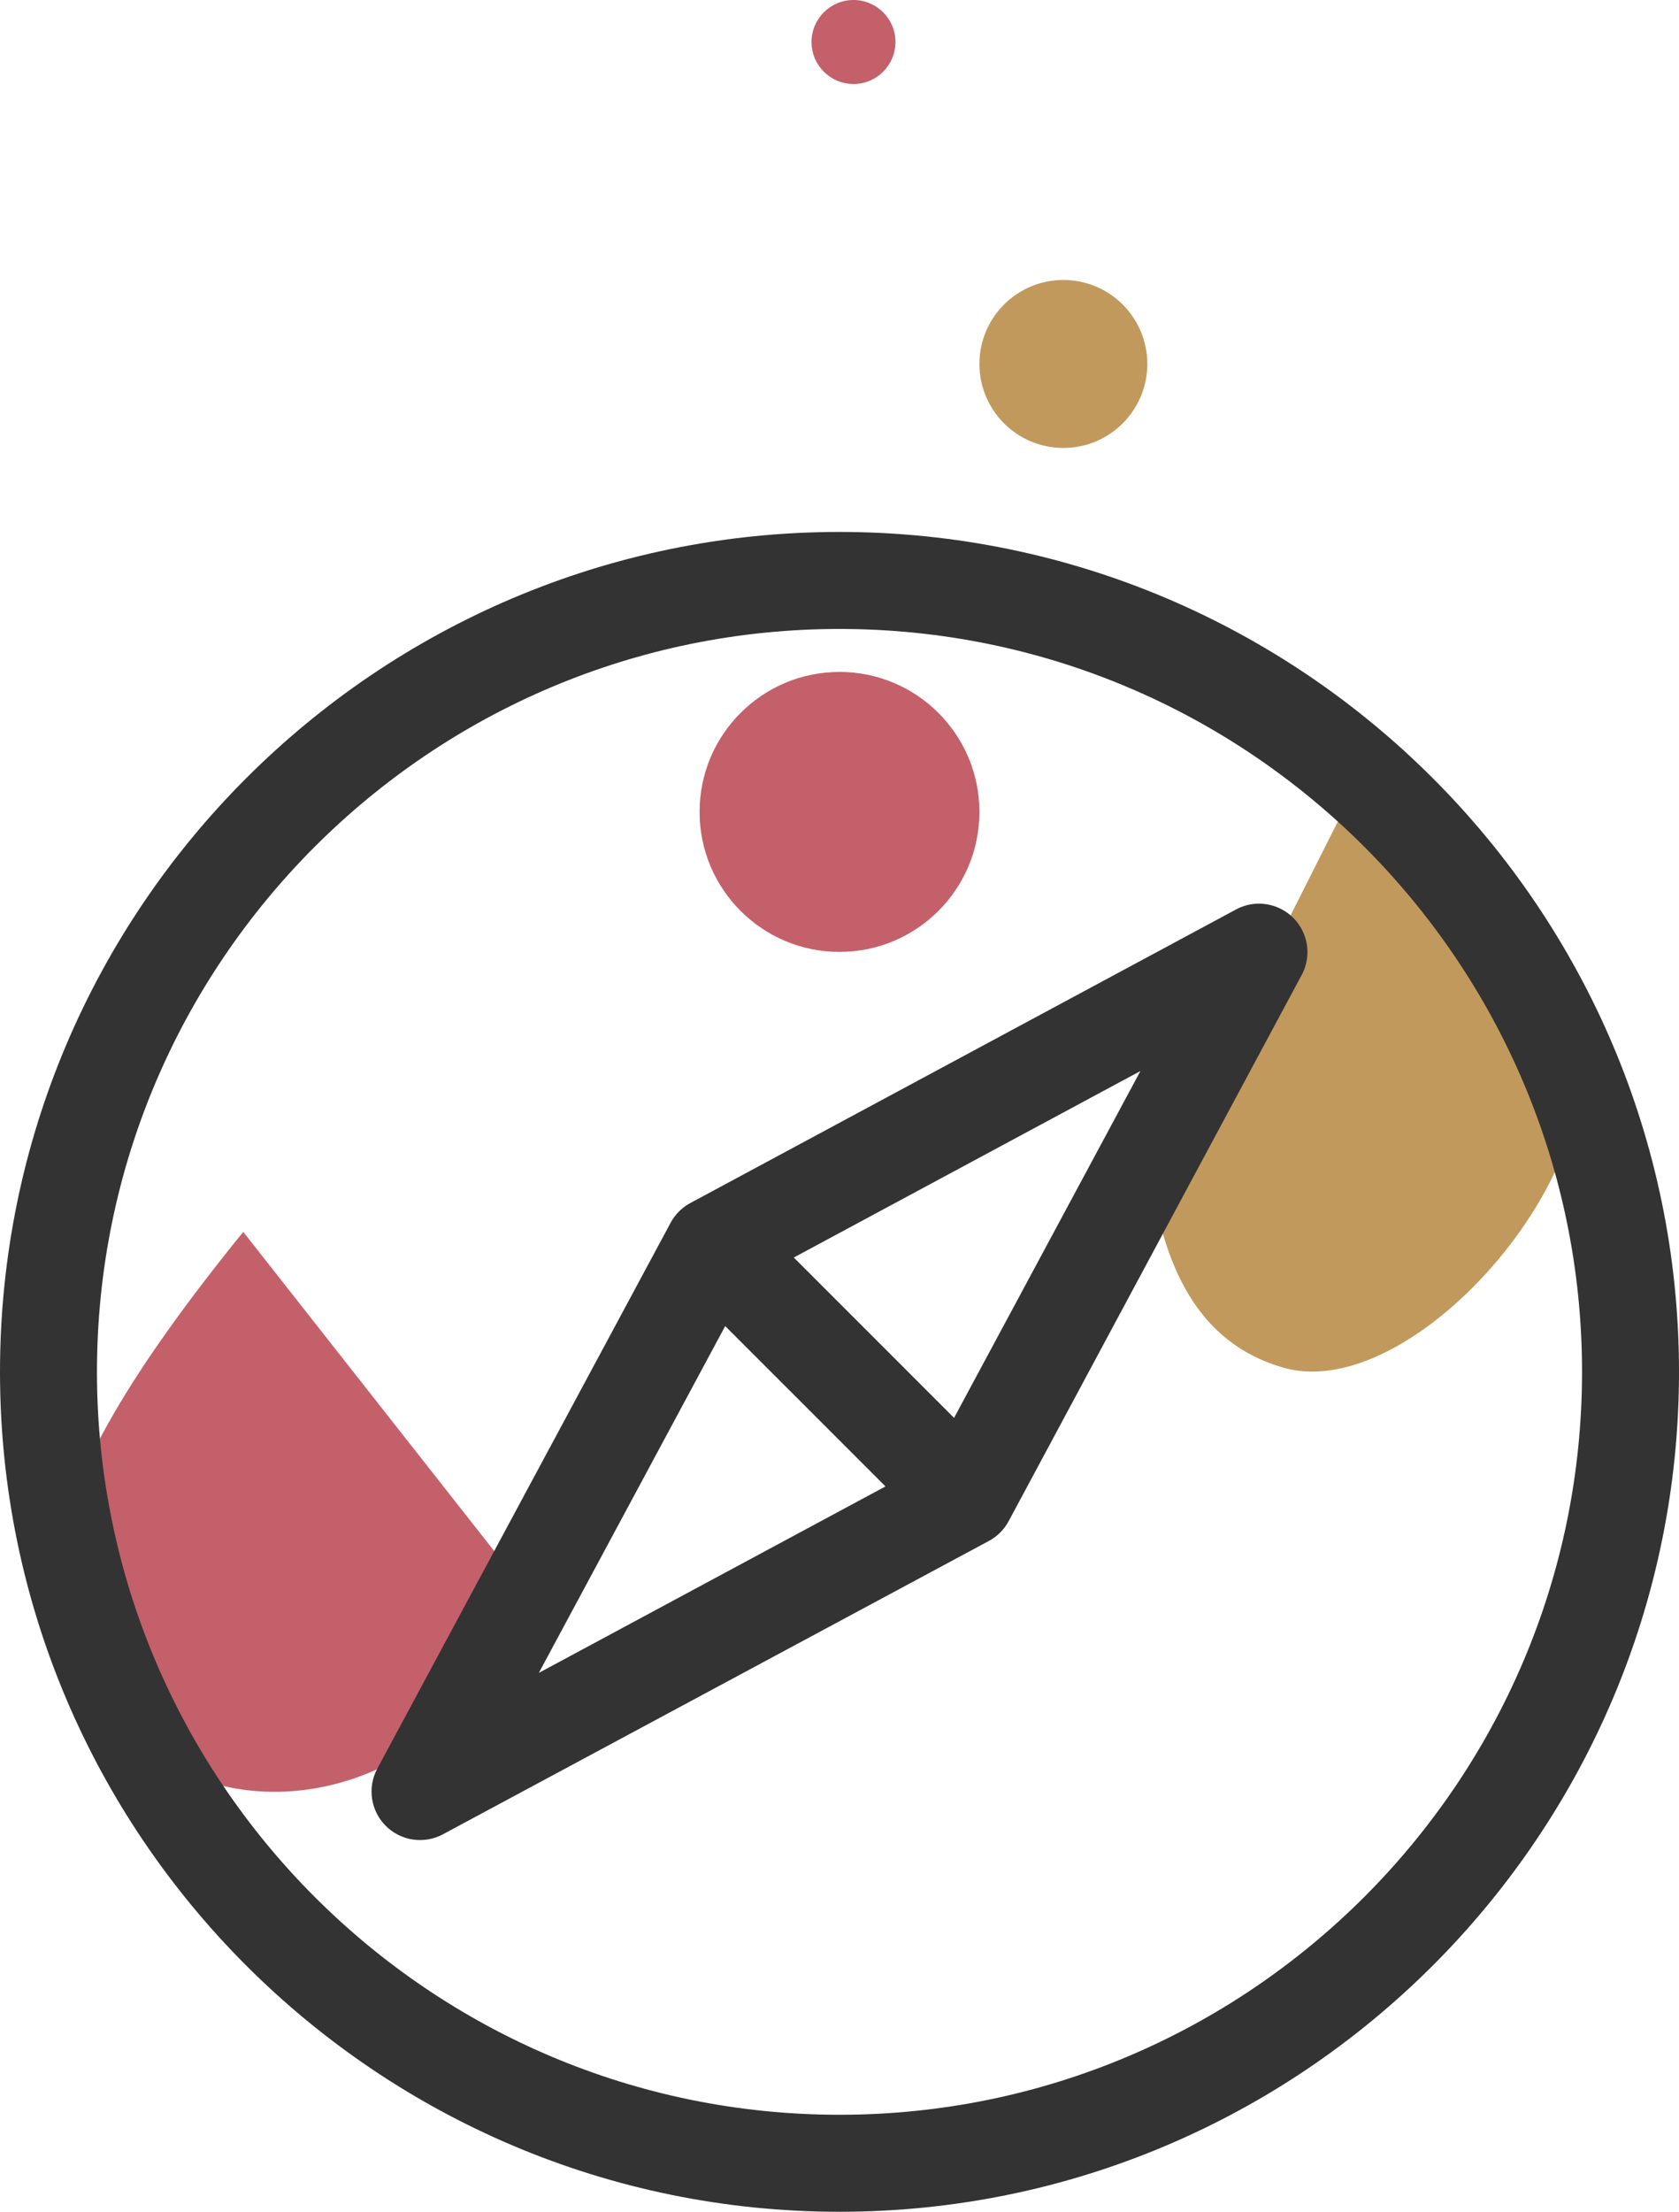 <svg width="60" height="79" viewBox="0 0 60 79" fill="none" xmlns="http://www.w3.org/2000/svg">
<path d="M47.848 29.265L50 28.5C53.081 29.512 53.5 32 55.923 36.104C58.631 40.688 50.788 50.266 45.858 48.849C41.914 47.716 41.411 43.582 41 41.559L43.935 37.029L47.848 29.265Z" fill="#C2995C"/>
<circle cx="30" cy="29" r="5" fill="#C4606A"/>
<circle cx="38" cy="13" r="3" fill="#C2995C"/>
<circle cx="30.5" cy="1.5" r="1.5" fill="#C4606A"/>
<path d="M19 57.103L8.693 44C0.562 54.023 0.505 58.223 4.971 62.255C8.544 65.48 16.022 64.495 19 57.103Z" fill="#C4606A"/>
<path d="M30 19C13.458 19 0 32.458 0 49C0 65.542 13.458 79 30 79C46.542 79 60 65.542 60 49C60 32.458 46.542 19 30 19ZM30 75.535C15.369 75.535 3.465 63.631 3.465 49C3.465 34.368 15.369 22.465 30 22.465C44.631 22.465 56.535 34.368 56.535 49C56.535 63.631 44.631 75.535 30 75.535Z" fill="#333333"/>
<path d="M46.517 33.19C46.063 32.347 45.013 32.031 44.17 32.484L24.671 42.969C24.371 43.13 24.126 43.375 23.965 43.675L13.484 63.17C13.113 63.86 13.258 64.689 13.784 65.215C13.901 65.332 14.037 65.434 14.19 65.516C14.711 65.796 15.311 65.782 15.801 65.532L15.801 65.532L15.808 65.528C15.815 65.524 15.822 65.52 15.829 65.517L35.339 55.039C35.638 54.879 35.883 54.633 36.044 54.334L46.483 34.887C46.506 34.847 46.528 34.807 46.548 34.767L46.562 34.741L46.56 34.74C46.782 34.262 46.785 33.69 46.517 33.19ZM19.255 59.753L25.915 47.365L31.643 53.092L19.255 59.753ZM34.094 50.644L28.367 44.916L40.754 38.255" fill="#333333"/>
</svg>
